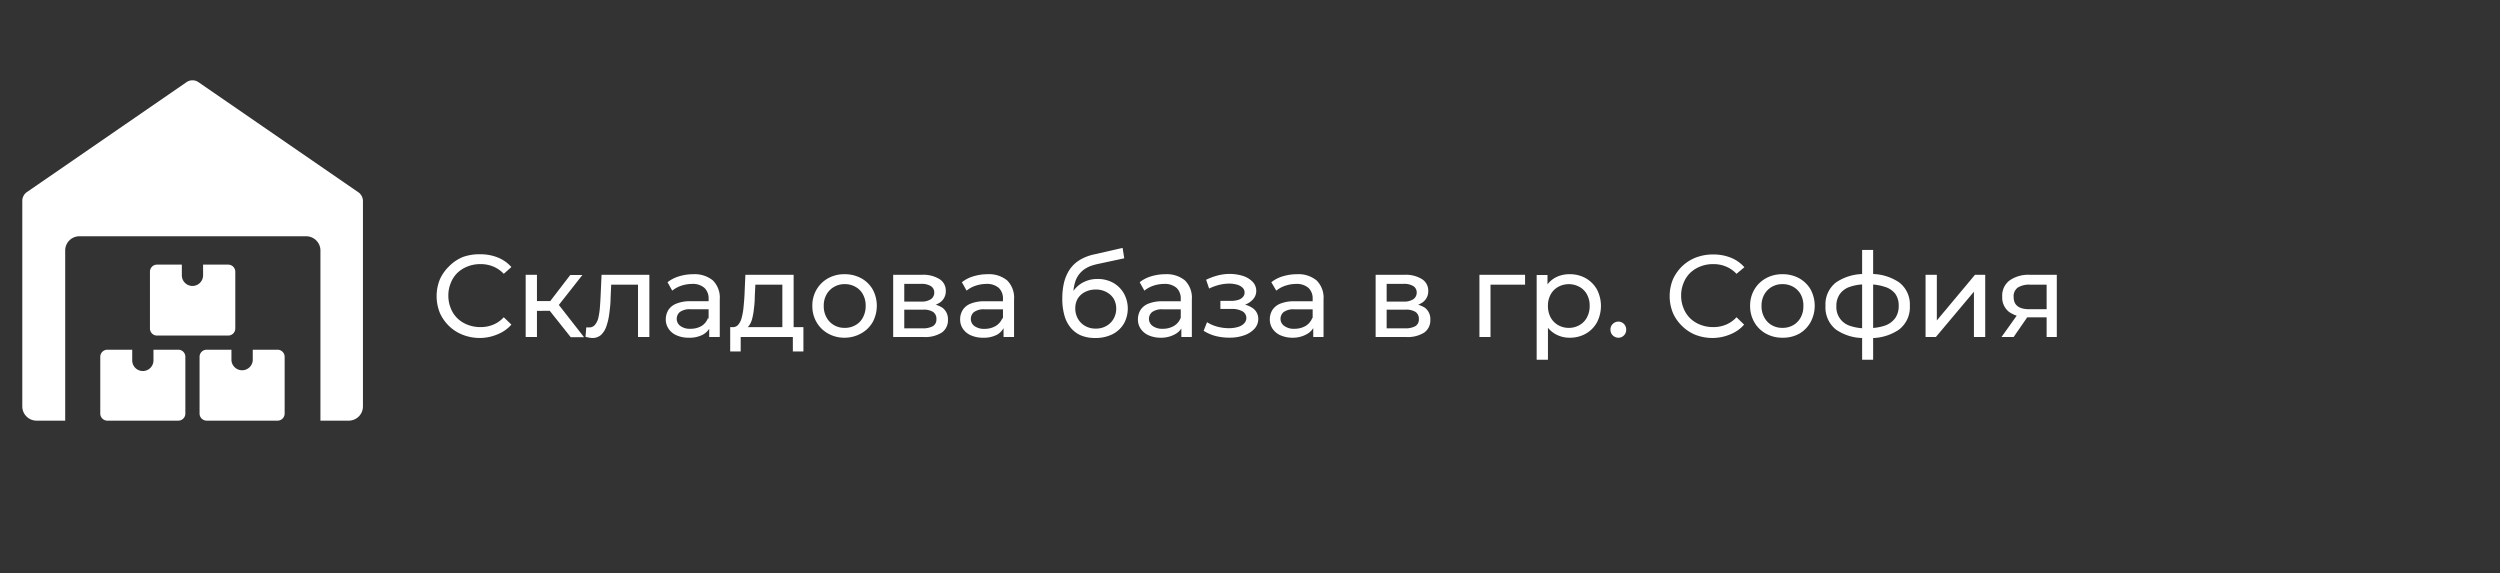 <svg id="Layer_1" data-name="Layer 1" xmlns="http://www.w3.org/2000/svg" width="383.46" height="87.94" viewBox="0 0 383.46 87.94"><rect x="0" y="0" width="383.46" height="87.94" fill="#333333" stroke="none"/><defs><style>.cls-1{fill:#fff;}</style></defs><title>storage</title><path class="cls-1" d="M73.63,51.84A7.14,7.14,0,0,1,71,51.36,6.26,6.26,0,0,1,68.87,50a6.45,6.45,0,0,1-1.4-2,6.88,6.88,0,0,1,0-5.15,6.47,6.47,0,0,1,1.41-2A6.36,6.36,0,0,1,71,39.42,7.4,7.4,0,0,1,73.65,39a7.15,7.15,0,0,1,2.69.49,5.55,5.55,0,0,1,2.1,1.47L77.27,42a4.63,4.63,0,0,0-1.62-1.12,5,5,0,0,0-1.93-.37,5.27,5.27,0,0,0-2,.36,4.81,4.81,0,0,0-1.58,1,4.44,4.44,0,0,0-1,1.54,4.92,4.92,0,0,0-.37,1.93,5,5,0,0,0,.37,1.94,4.49,4.49,0,0,0,1,1.53,4.65,4.65,0,0,0,1.58,1,5.27,5.27,0,0,0,2,.36,5,5,0,0,0,1.93-.37,4.44,4.44,0,0,0,1.62-1.14l1.17,1.13a5.58,5.58,0,0,1-2.1,1.48A7,7,0,0,1,73.63,51.84Z"/><path class="cls-1" d="M80.63,51.69V42.15h1.73v9.54Zm1.21-4V46.18H85v1.48Zm3.58-.54-1.6-.22,3.65-4.75h1.86Zm2.12,4.57-3.69-4.64,1.43-.87,4.3,5.51Z"/><path class="cls-1" d="M89.81,51.67l.11-1.45.23,0,.2,0a1.1,1.1,0,0,0,.91-.4,2.57,2.57,0,0,0,.5-1A11.26,11.26,0,0,0,92,47.34c.05-.56.08-1.11.11-1.66l.16-3.53h7.33v9.54H97.86V43.16l.41.5H93.38l.39-.52-.12,2.65c0,.84-.11,1.62-.2,2.36A9.39,9.39,0,0,1,93,50.07a3.22,3.22,0,0,1-.81,1.3,1.93,1.93,0,0,1-1.33.47,2.91,2.91,0,0,1-.49-.05Z"/><path class="cls-1" d="M105.65,51.8a4.47,4.47,0,0,1-1.86-.36,2.74,2.74,0,0,1-1.23-1,2.53,2.53,0,0,1-.44-1.45,2.79,2.79,0,0,1,.37-1.4,2.57,2.57,0,0,1,1.21-1A5.61,5.61,0,0,1,106,46.2h3v1.24h-3a2.58,2.58,0,0,0-1.75.44,1.37,1.37,0,0,0-.45,1,1.33,1.33,0,0,0,.56,1.12,2.46,2.46,0,0,0,1.55.43,3.35,3.35,0,0,0,1.7-.43,2.41,2.41,0,0,0,1-1.27L109,50a2.66,2.66,0,0,1-1.21,1.34A4.34,4.34,0,0,1,105.65,51.8Zm3.13-.11v-2l-.09-.38V45.86a2.21,2.21,0,0,0-.64-1.7,2.69,2.69,0,0,0-1.91-.61,5.21,5.21,0,0,0-1.66.28,4.38,4.38,0,0,0-1.37.75l-.72-1.29a5.25,5.25,0,0,1,1.78-.91,7.4,7.4,0,0,1,2.17-.32,4.41,4.41,0,0,1,3,.95,3.73,3.73,0,0,1,1.06,2.92v5.76Z"/><path class="cls-1" d="M112,53.91V50.18h11.23v3.73h-1.62V51.69h-8v2.22Zm8-3V43.66h-4.14l-.09,1.84q0,.9-.12,1.74a9.59,9.59,0,0,1-.25,1.53,3.35,3.35,0,0,1-.49,1.16,1.42,1.42,0,0,1-.87.56l-1.71-.31a1.07,1.07,0,0,0,.9-.37,2.56,2.56,0,0,0,.53-1.07,9.29,9.29,0,0,0,.28-1.56c.06-.58.11-1.18.15-1.81l.14-3.22h7.4v8.73Z"/><path class="cls-1" d="M129.57,51.8a5.09,5.09,0,0,1-2.54-.63,4.72,4.72,0,0,1-1.78-1.74,4.89,4.89,0,0,1-.65-2.51,4.84,4.84,0,0,1,.65-2.51A4.71,4.71,0,0,1,127,42.69a5.08,5.08,0,0,1,2.55-.63,5.23,5.23,0,0,1,2.55.62,4.55,4.55,0,0,1,1.76,1.72,5.28,5.28,0,0,1,0,5,4.57,4.57,0,0,1-1.76,1.73A5.13,5.13,0,0,1,129.57,51.8Zm0-1.51a3.24,3.24,0,0,0,1.65-.42,2.82,2.82,0,0,0,1.14-1.18,3.62,3.62,0,0,0,.42-1.77,3.56,3.56,0,0,0-.42-1.77A2.83,2.83,0,0,0,131.22,44a3.24,3.24,0,0,0-1.65-.42,3.14,3.14,0,0,0-1.63.42,3,3,0,0,0-1.16,1.16,3.46,3.46,0,0,0-.43,1.77,3.52,3.52,0,0,0,.43,1.77,3,3,0,0,0,1.16,1.18A3.14,3.14,0,0,0,129.57,50.29Z"/><path class="cls-1" d="M137,51.69V42.15h4.43a4.69,4.69,0,0,1,2.64.64,2.06,2.06,0,0,1,1,1.81,2.08,2.08,0,0,1-.91,1.81,4.11,4.11,0,0,1-2.4.64l.27-.47a4.18,4.18,0,0,1,2.54.63,2.19,2.19,0,0,1,.83,1.85,2.28,2.28,0,0,1-.93,1.94,4.75,4.75,0,0,1-2.84.69Zm1.7-5.43h2.59a2.59,2.59,0,0,0,1.5-.37,1.21,1.21,0,0,0,.51-1,1.14,1.14,0,0,0-.51-1,2.68,2.68,0,0,0-1.5-.35h-2.59Zm0,4.1h2.77a3.16,3.16,0,0,0,1.62-.33,1.17,1.17,0,0,0,.54-1.07,1.26,1.26,0,0,0-.5-1.11,2.65,2.65,0,0,0-1.55-.35h-2.88Z"/><path class="cls-1" d="M150.79,51.8a4.54,4.54,0,0,1-1.86-.36,2.86,2.86,0,0,1-1.23-1,2.52,2.52,0,0,1-.43-1.45,2.69,2.69,0,0,1,.37-1.4,2.49,2.49,0,0,1,1.2-1,5.61,5.61,0,0,1,2.26-.38h3v1.24h-3a2.55,2.55,0,0,0-1.74.44,1.37,1.37,0,0,0-.45,1,1.33,1.33,0,0,0,.55,1.12,2.48,2.48,0,0,0,1.55.43,3.33,3.33,0,0,0,1.7-.43,2.47,2.47,0,0,0,1.06-1.27l.34,1.19A2.66,2.66,0,0,1,153,51.3,4.31,4.31,0,0,1,150.79,51.8Zm3.14-.11v-2l-.09-.38V45.86a2.25,2.25,0,0,0-.64-1.7,2.73,2.73,0,0,0-1.92-.61,5.26,5.26,0,0,0-1.66.28,4.32,4.32,0,0,0-1.36.75l-.72-1.29a5.11,5.11,0,0,1,1.77-.91,7.4,7.4,0,0,1,2.17-.32,4.39,4.39,0,0,1,3,.95,3.73,3.73,0,0,1,1.06,2.92v5.76Z"/><path class="cls-1" d="M167.93,51.84a5.5,5.5,0,0,1-2.1-.38,4.12,4.12,0,0,1-1.55-1.13,5,5,0,0,1-1-1.89,9.36,9.36,0,0,1-.34-2.69,10.43,10.43,0,0,1,.22-2.2,6.59,6.59,0,0,1,.62-1.72,5.09,5.09,0,0,1,1-1.32,5.39,5.39,0,0,1,1.37-.92,7.22,7.22,0,0,1,1.68-.57l4.36-1,.25,1.6-4,.86c-.24.05-.52.12-.86.22a4.76,4.76,0,0,0-1,.44,3.7,3.7,0,0,0-1.69,2.18,6.77,6.77,0,0,0-.27,2.06c0,.23,0,.4,0,.52s0,.24,0,.36a4.54,4.54,0,0,1,.05.54l-.72-.74a4.65,4.65,0,0,1,.92-1.73,4.29,4.29,0,0,1,1.52-1.14,4.63,4.63,0,0,1,1.95-.4,4.83,4.83,0,0,1,2.37.57A4.36,4.36,0,0,1,172.38,45a4.77,4.77,0,0,1,0,4.65,4.29,4.29,0,0,1-1.75,1.62A5.77,5.77,0,0,1,167.93,51.84Zm.16-1.44a3.14,3.14,0,0,0,1.62-.41,2.9,2.9,0,0,0,1.1-1.1,3.11,3.11,0,0,0,.4-1.55,3,3,0,0,0-.4-1.54,2.85,2.85,0,0,0-1.1-1,3.33,3.33,0,0,0-1.65-.39,3.58,3.58,0,0,0-1.62.37,2.79,2.79,0,0,0-1.12,1,2.94,2.94,0,0,0-.39,1.52,3.15,3.15,0,0,0,.4,1.58A2.94,2.94,0,0,0,166.45,50,3.15,3.15,0,0,0,168.09,50.4Z"/><path class="cls-1" d="M178.06,51.8a4.51,4.51,0,0,1-1.86-.36,2.86,2.86,0,0,1-1.23-1,2.52,2.52,0,0,1-.43-1.45,2.69,2.69,0,0,1,.37-1.4,2.49,2.49,0,0,1,1.2-1,5.61,5.61,0,0,1,2.26-.38h3v1.24h-2.95a2.55,2.55,0,0,0-1.74.44,1.37,1.37,0,0,0-.45,1A1.33,1.33,0,0,0,176.8,50a2.48,2.48,0,0,0,1.55.43,3.33,3.33,0,0,0,1.7-.43,2.47,2.47,0,0,0,1.06-1.27l.34,1.19a2.66,2.66,0,0,1-1.21,1.34A4.31,4.31,0,0,1,178.06,51.8Zm3.14-.11v-2l-.09-.38V45.86a2.25,2.25,0,0,0-.64-1.7,2.73,2.73,0,0,0-1.92-.61,5.26,5.26,0,0,0-1.66.28,4.32,4.32,0,0,0-1.36.75l-.72-1.29a5.11,5.11,0,0,1,1.77-.91,7.4,7.4,0,0,1,2.17-.32,4.39,4.39,0,0,1,3,.95,3.73,3.73,0,0,1,1.06,2.92v5.76Z"/><path class="cls-1" d="M186.46,51.54a6.53,6.53,0,0,1-1.84-.8l.52-1.32a5.67,5.67,0,0,0,1.56.68,6.83,6.83,0,0,0,1.79.24,4.7,4.7,0,0,0,1.43-.2,2,2,0,0,0,.92-.55,1.17,1.17,0,0,0-.27-1.84,3.16,3.16,0,0,0-1.65-.36h-1.73V46.15h1.62a3.61,3.61,0,0,0,1.1-.15,1.53,1.53,0,0,0,.73-.44,1,1,0,0,0,.26-.69,1,1,0,0,0-.31-.74,2,2,0,0,0-.85-.47,4.55,4.55,0,0,0-1.29-.16,6.92,6.92,0,0,0-1.47.2,7.85,7.85,0,0,0-1.52.56L185,42.91a9.7,9.7,0,0,1,1.71-.64,7.33,7.33,0,0,1,1.66-.25,6.86,6.86,0,0,1,2.21.28,3.63,3.63,0,0,1,1.54.91,2,2,0,0,1,.57,1.41,1.85,1.85,0,0,1-.43,1.21,2.84,2.84,0,0,1-1.15.84,4.31,4.31,0,0,1-1.66.31l.07-.42a4.39,4.39,0,0,1,2.52.63A2,2,0,0,1,193,48.9a2.21,2.21,0,0,1-.58,1.52,3.8,3.8,0,0,1-1.55,1,6.49,6.49,0,0,1-2.24.37A8.39,8.39,0,0,1,186.46,51.54Z"/><path class="cls-1" d="M198.3,51.8a4.55,4.55,0,0,1-1.87-.36,2.86,2.86,0,0,1-1.23-1,2.52,2.52,0,0,1-.43-1.45,2.69,2.69,0,0,1,.37-1.4,2.54,2.54,0,0,1,1.2-1,5.61,5.61,0,0,1,2.26-.38h3v1.24h-3a2.55,2.55,0,0,0-1.74.44,1.37,1.37,0,0,0-.45,1A1.31,1.31,0,0,0,197,50a2.43,2.43,0,0,0,1.54.43,3.39,3.39,0,0,0,1.71-.43,2.5,2.5,0,0,0,1.05-1.27l.34,1.19a2.66,2.66,0,0,1-1.21,1.34A4.3,4.3,0,0,1,198.3,51.8Zm3.13-.11v-2l-.09-.38V45.86a2.21,2.21,0,0,0-.64-1.7,2.73,2.73,0,0,0-1.92-.61,5.2,5.2,0,0,0-1.65.28,4.38,4.38,0,0,0-1.37.75L195,43.29a5.11,5.11,0,0,1,1.77-.91,7.4,7.4,0,0,1,2.17-.32,4.37,4.37,0,0,1,3,.95,3.73,3.73,0,0,1,1.07,2.92v5.76Z"/><path class="cls-1" d="M211,51.69V42.15h4.43a4.71,4.71,0,0,1,2.64.64,2.06,2.06,0,0,1,1,1.81,2.08,2.08,0,0,1-.91,1.81,4.15,4.15,0,0,1-2.4.64l.27-.47a4.2,4.2,0,0,1,2.54.63,2.18,2.18,0,0,1,.82,1.85,2.3,2.3,0,0,1-.92,1.94,4.77,4.77,0,0,1-2.84.69Zm1.69-5.43h2.6a2.59,2.59,0,0,0,1.5-.37,1.21,1.21,0,0,0,.51-1,1.14,1.14,0,0,0-.51-1,2.68,2.68,0,0,0-1.5-.35h-2.6Zm0,4.1h2.78a3.16,3.16,0,0,0,1.62-.33,1.17,1.17,0,0,0,.54-1.07,1.26,1.26,0,0,0-.5-1.11,2.69,2.69,0,0,0-1.56-.35h-2.88Z"/><path class="cls-1" d="M226.92,51.69V42.15h7v1.51h-5.71l.41-.39v8.42Z"/><path class="cls-1" d="M235.7,55.18v-13h1.66v2.58l-.11,2.21.18,2.21v6Zm5.06-3.38a4.32,4.32,0,0,1-2.17-.55A4,4,0,0,1,237,49.62a5.62,5.62,0,0,1-.58-2.7,5.87,5.87,0,0,1,.56-2.7,3.86,3.86,0,0,1,1.55-1.62,4.52,4.52,0,0,1,2.21-.54,4.93,4.93,0,0,1,2.48.61,4.57,4.57,0,0,1,1.71,1.7,5.5,5.5,0,0,1,0,5.11,4.53,4.53,0,0,1-1.71,1.71A4.93,4.93,0,0,1,240.76,51.8Zm-.15-1.51a3.24,3.24,0,0,0,1.65-.42,2.91,2.91,0,0,0,1.15-1.18,3.62,3.62,0,0,0,.42-1.77,3.56,3.56,0,0,0-.42-1.77A2.92,2.92,0,0,0,242.26,44,3.41,3.41,0,0,0,239,44a3,3,0,0,0-1.15,1.16,3.56,3.56,0,0,0-.42,1.77,3.62,3.62,0,0,0,.42,1.77A3,3,0,0,0,239,49.87,3.22,3.22,0,0,0,240.61,50.29Z"/><path class="cls-1" d="M248.25,51.8a1.22,1.22,0,0,1-.87-.35,1.2,1.2,0,0,1-.36-.89,1.15,1.15,0,0,1,.36-.88,1.22,1.22,0,0,1,.87-.35,1.2,1.2,0,0,1,1.18,1.23,1.19,1.19,0,0,1-.35.89A1.14,1.14,0,0,1,248.25,51.8Z"/><path class="cls-1" d="M262.72,51.84a7.19,7.19,0,0,1-2.66-.48A6.21,6.21,0,0,1,258,50a6.29,6.29,0,0,1-1.4-2,6.88,6.88,0,0,1,0-5.15,6.61,6.61,0,0,1,1.4-2,6.51,6.51,0,0,1,2.12-1.35,7.4,7.4,0,0,1,2.66-.47,7.19,7.19,0,0,1,2.69.49,5.44,5.44,0,0,1,2.09,1.47L266.35,42a4.63,4.63,0,0,0-1.62-1.12,4.94,4.94,0,0,0-1.92-.37,5.27,5.27,0,0,0-2,.36,4.81,4.81,0,0,0-1.58,1,4.44,4.44,0,0,0-1,1.54,4.92,4.92,0,0,0-.37,1.93,5,5,0,0,0,.37,1.94,4.49,4.49,0,0,0,1,1.53,4.65,4.65,0,0,0,1.58,1,5.27,5.27,0,0,0,2,.36,4.94,4.94,0,0,0,1.92-.37,4.44,4.44,0,0,0,1.62-1.14l1.17,1.13a5.47,5.47,0,0,1-2.09,1.48A7.07,7.07,0,0,1,262.72,51.84Z"/><path class="cls-1" d="M273.41,51.8a5.13,5.13,0,0,1-2.55-.63,4.62,4.62,0,0,1-1.77-1.74,4.89,4.89,0,0,1-.65-2.51,4.84,4.84,0,0,1,.65-2.51,4.69,4.69,0,0,1,1.76-1.72,5.14,5.14,0,0,1,2.56-.63,5.23,5.23,0,0,1,2.55.62,4.62,4.62,0,0,1,1.76,1.72,5.28,5.28,0,0,1,0,5A4.64,4.64,0,0,1,276,51.17,5.13,5.13,0,0,1,273.41,51.8Zm0-1.51a3.27,3.27,0,0,0,1.65-.42,3,3,0,0,0,1.14-1.18,3.62,3.62,0,0,0,.41-1.77,3.56,3.56,0,0,0-.41-1.77A3,3,0,0,0,275.06,44a3.27,3.27,0,0,0-1.65-.42,3.2,3.2,0,0,0-1.64.42,3.05,3.05,0,0,0-1.15,1.16,3.46,3.46,0,0,0-.43,1.77,3.52,3.52,0,0,0,.43,1.77,3,3,0,0,0,1.15,1.18A3.2,3.2,0,0,0,273.41,50.29Z"/><path class="cls-1" d="M286.55,51.84h-.41a7.4,7.4,0,0,1-4.56-1.31A4.34,4.34,0,0,1,280,46.9a4.25,4.25,0,0,1,1.63-3.59,7.58,7.58,0,0,1,4.6-1.27h.38a7.6,7.6,0,0,1,4.67,1.26,4.24,4.24,0,0,1,1.66,3.6,4.31,4.31,0,0,1-1.67,3.66A7.59,7.59,0,0,1,286.55,51.84Zm0-1.52a7.42,7.42,0,0,0,2.6-.39,3.25,3.25,0,0,0,1.56-1.16,3.17,3.17,0,0,0,.52-1.87,3.07,3.07,0,0,0-.52-1.83A3.19,3.19,0,0,0,289.11,44a7.68,7.68,0,0,0-2.6-.38h-.27a7.1,7.1,0,0,0-2.54.39,3,3,0,0,0-1.52,1.13,3.09,3.09,0,0,0-.51,1.81,3,3,0,0,0,2,3,7.36,7.36,0,0,0,2.53.41h.27Zm-.93,4.86V38.34h1.69V55.18Z"/><path class="cls-1" d="M295.35,51.69V42.15h1.73v7l5.85-7h1.57v9.54h-1.73V44.74l-5.84,6.95Z"/><path class="cls-1" d="M307,51.69l2.6-3.65h1.78l-2.52,3.65Zm6.92,0V48.34l.26.33h-3a4.86,4.86,0,0,1-3-.81,2.79,2.79,0,0,1-1.07-2.36,2.9,2.9,0,0,1,1.15-2.5,5,5,0,0,1,3.05-.85h4.17v9.54Zm0-3.89V43.18l.26.48h-2.84a3.25,3.25,0,0,0-1.83.44,1.62,1.62,0,0,0-.65,1.45c0,1.25.8,1.88,2.41,1.88h2.91Z"/><path class="cls-1" d="M54.92,29.46,30.45,12.61a1.61,1.61,0,0,0-1.85,0L4.13,29.46a1.63,1.63,0,0,0-.71,1.35V62.34A2.19,2.19,0,0,0,5.6,64.52H10V38.42a2.18,2.18,0,0,1,2.17-2.18h34.8a2.19,2.19,0,0,1,2.18,2.18v26.1h4.35a2.18,2.18,0,0,0,2.17-2.18V30.81A1.65,1.65,0,0,0,54.92,29.46Z"/><path class="cls-1" d="M23.54,53.64v1.64a1.63,1.63,0,0,1-3.26,0V53.64H16.47a1.09,1.09,0,0,0-1.09,1.09v8.7a1.09,1.09,0,0,0,1.09,1.09H27.35a1.08,1.08,0,0,0,1.08-1.09v-8.7a1.08,1.08,0,0,0-1.08-1.09Z"/><path class="cls-1" d="M38.77,53.64v1.64a1.64,1.64,0,0,1-3.27,0V53.64H31.7a1.09,1.09,0,0,0-1.09,1.09v8.7a1.09,1.09,0,0,0,1.09,1.09H42.57a1.09,1.09,0,0,0,1.09-1.09v-8.7a1.09,1.09,0,0,0-1.09-1.09Z"/><path class="cls-1" d="M31.15,40.59v1.64a1.63,1.63,0,0,1-3.26,0V40.59H24.08A1.08,1.08,0,0,0,23,41.68v8.7a1.08,1.08,0,0,0,1.08,1.09H35a1.09,1.09,0,0,0,1.09-1.09v-8.7A1.09,1.09,0,0,0,35,40.59Z"/></svg>